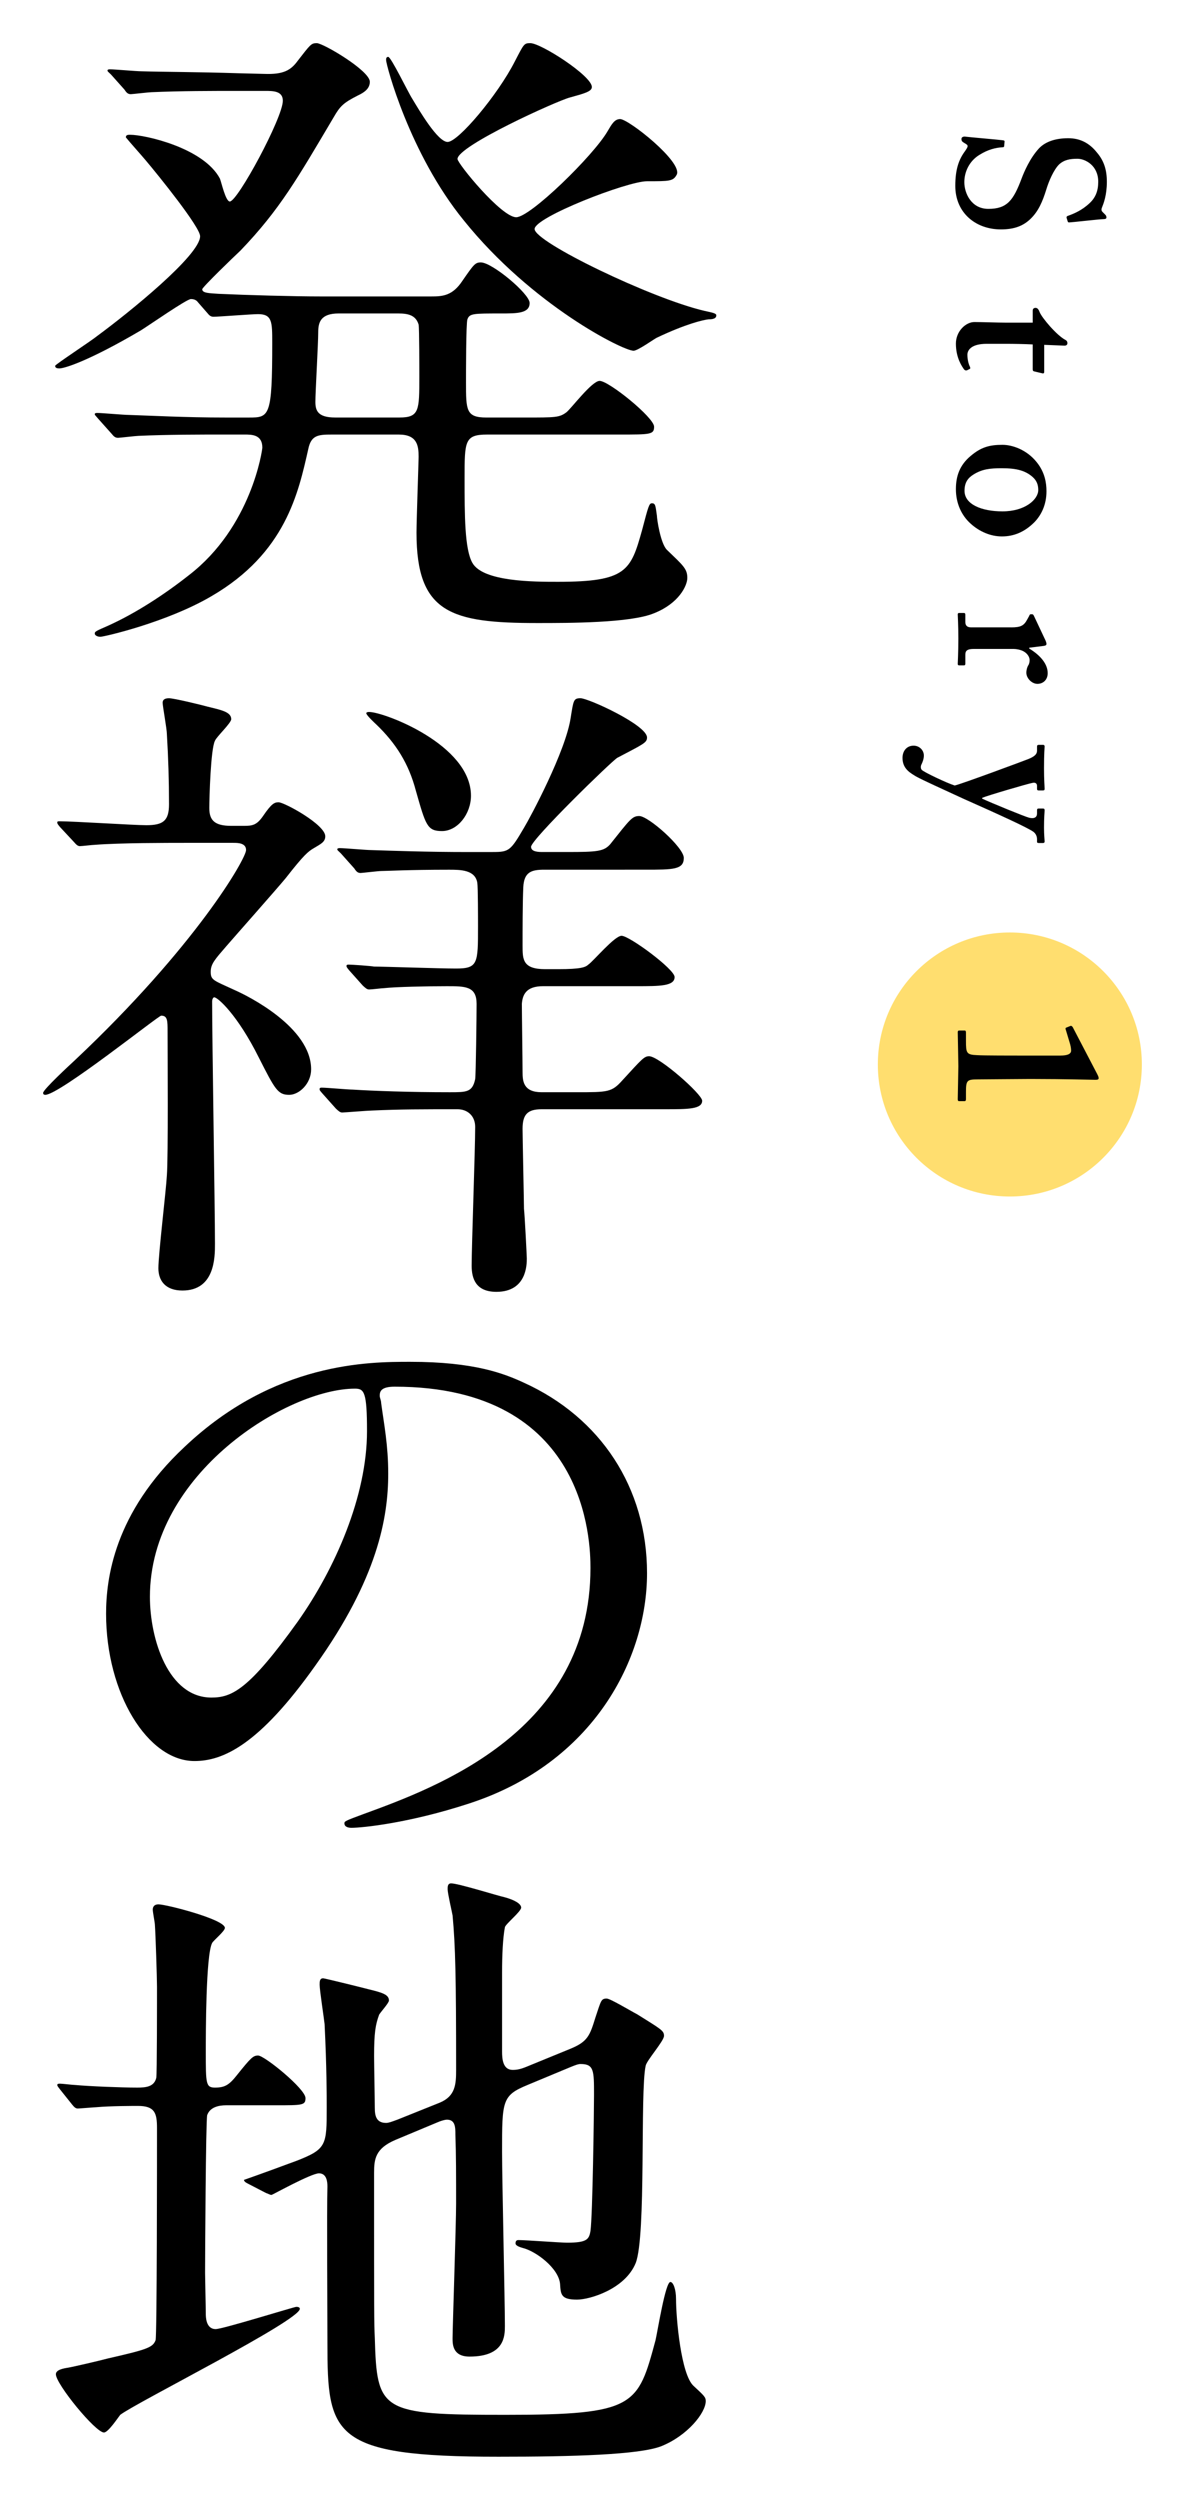 <?xml version="1.0" encoding="utf-8"?>
<!-- Generator: Adobe Illustrator 14.0.0, SVG Export Plug-In . SVG Version: 6.00 Build 43363)  -->
<!DOCTYPE svg PUBLIC "-//W3C//DTD SVG 1.1//EN" "http://www.w3.org/Graphics/SVG/1.1/DTD/svg11.dtd">
<svg version="1.1" id="レイヤー_1" xmlns="http://www.w3.org/2000/svg" xmlns:xlink="http://www.w3.org/1999/xlink" x="0px"
	 y="0px" width="137.341px" height="289.72px" viewBox="0 0 137.341 289.72" enable-background="new 0 0 137.341 289.72"
	 xml:space="preserve">
<g>
	<g>
		<g>
			<path d="M22.948,35.037c-0.164-0.228-0.41-0.379-0.82-0.379c-0.492,0-4.835,3.033-5.818,3.641
				c-6.065,3.564-8.852,4.399-9.425,4.399c-0.328,0-0.492-0.076-0.492-0.304c0-0.151,4.18-2.882,4.917-3.489
				c3.606-2.654,11.883-9.329,11.883-11.529c0-1.062-4.835-7.054-6.311-8.799c-0.573-0.683-1.803-2.048-2.294-2.654
				c0-0.304,0.246-0.304,0.492-0.304c1.721,0,8.523,1.517,10.408,5.082c0.164,0.379,0.656,2.654,1.147,2.654
				c0.901,0,6.146-9.709,6.146-11.681c0-1.138-1.147-1.138-2.049-1.138H27.21c-2.377,0-6.393,0-9.671,0.151
				c-0.246,0-2.213,0.228-2.376,0.228c-0.328,0-0.492-0.151-0.738-0.53l-1.557-1.745c-0.328-0.304-0.41-0.379-0.41-0.455
				c0-0.151,0.164-0.151,0.328-0.151c0.492,0,3.032,0.228,3.606,0.228c2.377,0.075,6.557,0.075,11.228,0.228l3.032,0.075
				c2.131,0.076,3.032-0.379,3.852-1.517C35.979,5.151,36.061,5,36.717,5c0.737,0,6.146,3.186,6.146,4.476
				c0,0.758-0.574,1.213-1.393,1.593c-1.639,0.834-2.049,1.213-2.787,2.503c-4.18,7.054-6.229,10.695-10.818,15.474
				c-0.738,0.683-4.426,4.248-4.426,4.476c0,0.455,0.819,0.455,1.885,0.53c3.278,0.152,8.77,0.304,11.884,0.304h12.785
				c1.312,0,2.459-0.076,3.606-1.82c1.312-1.896,1.476-2.124,2.131-2.124c1.312,0,5.655,3.641,5.655,4.703
				c0,1.213-1.476,1.213-3.278,1.213c-3.278,0-3.688,0-3.934,0.683c-0.164,0.38-0.164,6.372-0.164,7.282
				c0,3.262,0,4.096,2.376,4.096h4.426c3.606,0,4.016,0,4.835-0.606c0.574-0.455,2.951-3.641,3.852-3.641
				c1.065,0,6.311,4.247,6.311,5.31c0,0.91-0.41,0.91-4.016,0.91H56.468c-2.623,0-2.623,0.758-2.623,5.082
				c0,4.172,0,8.191,0.901,9.784c1.229,2.2,7.13,2.2,9.917,2.2c7.95,0,8.441-1.29,9.753-5.992c0.737-2.807,0.819-3.11,1.147-3.11
				c0.41,0,0.41,0.304,0.573,1.441c0,0.379,0.41,3.186,1.147,3.944c1.885,1.82,2.377,2.199,2.377,3.262
				c0,0.91-0.983,2.958-3.852,4.096c-2.705,1.138-9.917,1.138-13.522,1.138c-9.999,0-14.014-1.138-14.014-10.468
				c0-1.44,0.246-8.268,0.246-8.798c0-1.29-0.164-2.579-2.295-2.579h-7.786c-1.557,0-2.376,0.075-2.705,1.668
				c-1.147,5.082-2.622,12.061-11.228,17.067c-5.163,3.034-12.457,4.702-12.867,4.702c-0.328,0-0.655-0.151-0.655-0.379
				s0.164-0.304,1.557-0.91c3.196-1.441,6.556-3.641,9.343-5.841c7.294-5.613,8.523-14.563,8.523-14.791
				c0-1.517-1.229-1.517-2.049-1.517h-2.623c-2.295,0-6.393,0-9.671,0.151c-0.246,0-2.213,0.228-2.376,0.228
				c-0.328,0-0.492-0.151-0.738-0.455l-1.557-1.744c-0.328-0.38-0.41-0.455-0.41-0.531c0-0.151,0.164-0.151,0.328-0.151
				c0.492,0,3.032,0.228,3.606,0.228c2.377,0.075,6.557,0.303,11.228,0.303h2.705c2.376,0,2.704-0.075,2.704-8.646
				c0-2.428,0-3.338-1.639-3.338c-0.738,0-4.59,0.304-5.164,0.304c-0.328,0-0.492-0.152-0.737-0.455L22.948,35.037z M46.305,48.387
				c2.295,0,2.295-0.834,2.295-4.702c0-0.911,0-5.613-0.082-6.068c-0.328-1.062-1.147-1.29-2.376-1.29h-6.884
				c-2.131,0-2.377,1.062-2.377,2.2c0,1.289-0.328,6.902-0.328,8.04c0,0.986,0.246,1.82,2.295,1.82H46.305z M74.99,21.005
				c-2.295,0-13.031,4.172-13.031,5.537c0,1.517,13.523,8.04,19.669,9.481c1.065,0.228,1.393,0.303,1.393,0.53
				c0,0.455-0.655,0.455-0.901,0.455c-0.656,0.076-2.623,0.531-5.983,2.124c-0.328,0.152-2.212,1.518-2.704,1.518
				c-1.229,0-11.802-5.31-19.669-15.095c-6.311-7.737-9.015-18.053-9.015-18.584c0-0.151,0-0.379,0.246-0.379
				c0.328,0,2.294,4.096,2.787,4.854c0.819,1.365,2.95,5.006,4.098,5.006c1.229,0,5.819-5.461,7.786-9.329
				C60.729,5.076,60.729,5,61.467,5c1.229,0,7.13,3.792,7.13,5.082c0,0.531-0.901,0.759-2.541,1.214
				c-1.475,0.379-13.031,5.612-13.031,7.13c0,0.531,5.081,6.751,6.802,6.751c1.639,0,8.933-7.131,10.572-9.937
				c0.492-0.835,0.82-1.441,1.476-1.441c0.983,0,7.294,5.006,6.556,6.447C78.022,21.005,77.612,21.005,74.99,21.005z"/>
			<path d="M21.309,97.683c-1.803,0-7.458,0-10.326,0.228c-0.246,0-1.476,0.151-1.721,0.151c-0.246,0-0.41-0.151-0.738-0.53
				l-1.557-1.669c-0.328-0.379-0.328-0.455-0.328-0.531c0-0.151,0.082-0.151,0.246-0.151c1.639,0,8.605,0.455,10.08,0.455
				c1.967,0,2.623-0.531,2.623-2.428c0-2.73-0.082-5.385-0.246-8.115c0-0.607-0.492-3.262-0.492-3.642
				c0-0.303,0.164-0.53,0.737-0.53s3.688,0.758,4.508,0.985c1.557,0.38,2.705,0.607,2.705,1.441c0,0.455-1.721,2.048-1.885,2.503
				c-0.492,0.91-0.656,6.6-0.656,7.812c0,1.441,0.656,2.049,2.541,2.049h1.475c0.983,0,1.475-0.076,2.212-1.138
				c0.984-1.441,1.312-1.594,1.803-1.594c0.656,0,5.409,2.579,5.409,3.944c0,0.683-0.574,0.91-1.312,1.365
				c-0.656,0.38-1.147,0.759-3.278,3.489c-1.065,1.29-5.901,6.751-6.884,7.889c-1.312,1.518-1.803,2.048-1.803,2.958
				c0,0.986,0.328,0.986,2.787,2.124c1.557,0.683,8.851,4.324,8.851,9.179c0,1.668-1.393,2.958-2.541,2.958
				c-1.312,0-1.639-0.607-3.524-4.324c-2.458-4.93-4.753-6.978-5.163-6.978c-0.164,0-0.246,0.303-0.246,0.455
				c0,4.475,0.328,24.12,0.328,28.141c0,1.517,0,5.386-3.77,5.386c-1.967,0-2.786-1.138-2.786-2.579
				c0-1.669,0.901-9.103,0.983-10.771c0.164-2.048,0.082-14.336,0.082-16.687c0-1.214,0-1.821-0.738-1.821
				c-0.328,0-11.801,9.179-13.44,9.179c-0.164,0-0.246-0.076-0.246-0.228c0-0.38,3.032-3.187,3.688-3.793
				c14.014-13.198,19.833-23.362,19.833-24.349c0-0.834-0.983-0.834-1.475-0.834H21.309z M57.124,98.744
				c1.885,0,2.049-0.151,3.606-2.806c0.737-1.214,4.835-8.875,5.409-12.743c0.328-2.048,0.328-2.275,1.147-2.275
				c0.902,0,7.704,3.109,7.704,4.551c0,0.606-0.41,0.759-3.442,2.352c-0.656,0.379-9.999,9.481-9.999,10.315
				c0,0.606,0.902,0.606,1.394,0.606h2.786c3.524,0,4.262-0.075,5-0.91c2.294-2.882,2.541-3.261,3.36-3.261
				c1.065,0,5.164,3.641,5.164,4.854c0,1.365-1.229,1.365-4.508,1.365H63.106c-1.475,0-2.376,0.228-2.458,2.048
				s-0.082,5.006-0.082,6.751c0,1.593,0,2.73,2.623,2.73h1.475c2.705,0,3.196-0.228,3.524-0.531
				c0.574-0.379,3.032-3.338,3.852-3.338c0.902,0,6.147,3.869,6.147,4.779c0,1.062-1.721,1.062-4.426,1.062H62.942
				c-1.967,0-2.377,0.986-2.459,2.048c0,1.062,0.082,6.6,0.082,7.889c0,1.062,0.082,2.352,2.213,2.352h4.016
				c3.688,0,4.098,0,5.327-1.365c2.295-2.503,2.541-2.807,3.114-2.807c1.147,0,6.146,4.399,6.146,5.158
				c0,0.986-1.639,0.986-4.343,0.986h-14.26c-1.639,0-2.213,0.606-2.213,2.275c0,0.834,0.164,8.571,0.164,9.254
				c0.082,0.683,0.328,5.461,0.328,5.765c0,0.683,0,3.868-3.524,3.868c-2.377,0-2.869-1.517-2.869-3.034
				c0-2.275,0.41-13.502,0.41-16.08c0-1.29-0.902-2.048-2.049-2.048c-4.098,0-6.639,0-9.917,0.151c-0.41,0-3.196,0.228-3.442,0.228
				s-0.41-0.151-0.738-0.455l-1.557-1.745c-0.328-0.379-0.328-0.379-0.328-0.53c0-0.152,0.164-0.152,0.246-0.152
				c0.573,0,3.032,0.228,3.606,0.228c2.376,0.152,6.638,0.304,11.228,0.304c1.967,0,2.623,0,2.951-1.517
				c0.082-0.531,0.164-7.434,0.164-8.724c0-2.048-1.311-2.048-3.442-2.048c-2.295,0-5.983,0.076-7.294,0.228
				c-0.246,0-1.394,0.152-1.721,0.152c-0.246,0-0.41-0.152-0.738-0.455l-1.557-1.745c-0.328-0.379-0.328-0.455-0.328-0.531
				c0-0.151,0.164-0.151,0.246-0.151c0.41,0,2.541,0.151,2.95,0.228c1.065,0,7.622,0.228,9.507,0.228
				c2.541,0,2.541-0.606,2.541-4.854c0-0.91,0-4.551-0.082-5.082c-0.246-1.517-1.967-1.517-3.278-1.517
				c-4.589,0-7.376,0.151-7.868,0.151c-0.328,0-2.212,0.228-2.376,0.228c-0.328,0-0.492-0.151-0.738-0.531l-1.557-1.744
				c-0.328-0.304-0.41-0.38-0.41-0.455c0-0.152,0.164-0.152,0.328-0.152c0.492,0,3.033,0.228,3.606,0.228
				c2.376,0.076,6.556,0.228,11.228,0.228H57.124z M51.223,96.317c-1.721,0-1.885-0.683-3.032-4.703
				c-0.82-3.109-2.295-5.461-4.589-7.661c-0.164-0.151-1.147-1.062-1.147-1.289c0-0.151,0.246-0.151,0.328-0.151
				c1.721,0,11.802,3.792,11.802,9.709C54.583,94.345,53.026,96.317,51.223,96.317z"/>
			<path d="M44.011,161.77c0,0.228,0.164,0.53,0.164,0.834c0.328,2.428,0.82,4.854,0.82,8.192c0,5.082-1.229,12.136-8.441,22.224
				c-6.557,9.254-10.736,11.074-14.014,11.074c-5.409,0-10.245-7.812-10.245-17.065c0-4.021,0.901-11.682,9.097-19.343
				c10.408-9.86,21.39-9.86,26.144-9.86c7.458,0,10.9,1.365,13.195,2.427c8.851,4.021,14.26,12.137,14.26,22.073
				c0,9.86-6.147,21.996-20.653,26.699c-6.966,2.275-12.375,2.807-13.604,2.807c-0.328,0-0.819-0.076-0.819-0.531
				c0-0.228,0.164-0.303,2.212-1.062c8.523-3.11,26.308-9.633,26.308-28.521c0-2.958-0.328-21.011-22.702-21.011
				C44.093,160.707,44.011,161.314,44.011,161.77z M17.375,185.056c0,4.93,2.13,11.681,7.13,11.681c2.376,0,4.344-0.91,9.999-8.798
				c4.344-6.145,8.032-14.563,8.032-22.073c0-4.551-0.328-4.931-1.394-4.931C33.356,160.935,17.375,170.72,17.375,185.056z"/>
			<path d="M26.227,243.987c-0.902,0-1.885,0.228-2.213,1.138c-0.164,0.531-0.246,16.839-0.246,18.28
				c0,0.606,0.082,3.944,0.082,4.703c0,0.379,0,1.82,1.147,1.82c0.819,0,9.097-2.579,9.343-2.579c0.082,0,0.41,0,0.41,0.228
				c0,1.365-18.932,10.847-20.816,12.288c-0.246,0.304-1.393,2.048-1.885,2.048c-0.983,0-5.573-5.613-5.573-6.751
				c0-0.53,0.902-0.683,1.394-0.759c0.492-0.075,3.77-0.834,4.589-1.062c4.671-1.062,5.245-1.289,5.573-2.124
				c0.164-0.53,0.164-21.39,0.164-24.575c0-1.745-0.246-2.579-2.213-2.579c-0.41,0-3.196,0-4.835,0.151
				c-0.164,0-1.967,0.151-2.131,0.151c-0.246,0-0.41-0.151-0.655-0.455l-1.394-1.744c-0.164-0.228-0.328-0.379-0.328-0.531
				c0-0.151,0.164-0.151,0.328-0.151c0.246,0,1.476,0.151,1.721,0.151c1.639,0.152,5.327,0.304,7.212,0.304
				c0.983,0,1.967-0.076,2.213-1.138c0.082-0.304,0.082-9.026,0.082-10.544c0-0.985-0.164-6.144-0.246-7.205
				c0-0.228-0.246-1.441-0.246-1.745c0-0.303,0.164-0.606,0.656-0.606c0.901,0,7.704,1.744,7.704,2.73
				c0,0.379-1.312,1.441-1.475,1.744c-0.738,1.366-0.738,10.62-0.738,12.592c0,3.717,0,4.172,1.065,4.172
				c1.147,0,1.639-0.304,2.541-1.441c1.639-2.048,1.885-2.275,2.459-2.275c0.737,0,5.491,3.868,5.491,4.931
				c0,0.834-0.328,0.834-3.442,0.834H26.227z M61.139,241.636c-2.95,1.214-2.95,1.82-2.95,7.737c0,3.186,0.328,17.294,0.328,20.177
				c0,1.138,0,3.564-4.098,3.564c-1.967,0-1.967-1.441-1.967-2.124c0-1.213,0.41-13.122,0.41-15.625c0-3.11,0-5.689-0.082-7.965
				c0-0.834,0-1.744-0.983-1.744c-0.164,0-0.492,0.076-0.901,0.228l-5.082,2.124c-2.294,0.985-2.458,2.199-2.458,3.792
				c0,16.915,0,17.294,0.082,19.115c0.246,8.571,0.656,8.95,15.162,8.95c15.08,0,15.326-1.062,17.375-8.647
				c0.246-1.062,1.147-6.751,1.721-6.751c0.328,0,0.656,0.835,0.656,1.973c0,2.199,0.574,8.799,2.049,10.088
				c1.229,1.138,1.394,1.29,1.394,1.745c0,1.365-2.131,4.02-5.163,5.233c-2.541,0.986-10.245,1.214-18.85,1.214
				c-19.341,0-19.833-2.503-19.833-13.198c0-2.883-0.082-15.55,0-18.129c0-0.53-0.082-1.517-0.983-1.517s-5.409,2.503-5.491,2.503
				c-0.164,0-0.246-0.076-0.656-0.228l-2.049-1.062c-0.328-0.152-0.492-0.304-0.492-0.455c1.967-0.683,4.835-1.745,6.064-2.2
				c3.524-1.365,3.524-1.82,3.524-6.22c0-1.289,0-4.627-0.246-9.633c-0.082-0.759-0.574-3.944-0.574-4.552
				c0-0.379,0-0.758,0.41-0.758c0.164,0,5.082,1.213,5.327,1.289c1.557,0.38,2.295,0.607,2.295,1.29c0,0.303-1.065,1.44-1.147,1.668
				c-0.41,1.138-0.574,2.048-0.574,4.779c0,0.91,0.082,5.082,0.082,5.992s0.164,1.744,1.311,1.744c0.246,0,0.492-0.075,1.312-0.379
				l4.917-1.973c1.803-0.758,1.885-2.123,1.885-3.792c0-10.771-0.082-14.336-0.41-17.901c-0.082-0.455-0.574-2.579-0.574-3.034
				c0-0.303,0-0.683,0.41-0.683c0.819,0,5.409,1.441,6.146,1.593c1.147,0.304,1.967,0.759,1.967,1.214s-1.803,1.896-1.885,2.275
				c-0.246,1.29-0.328,3.338-0.328,5.234v9.178c0,0.834,0.082,2.124,1.229,2.124c0.492,0,0.902-0.076,1.639-0.38l5-2.048
				c2.049-0.834,2.294-1.517,2.95-3.641c0.656-1.972,0.656-2.199,1.312-2.199c0.41,0,2.786,1.44,3.524,1.82
				c2.787,1.744,3.114,1.896,3.114,2.503c0,0.606-2.049,2.882-2.131,3.489c-0.656,3.034,0.082,19.646-1.147,22.831
				c-1.229,3.034-5.327,4.248-6.802,4.248c-1.885,0-1.885-0.607-1.967-1.821c-0.164-1.82-2.787-3.792-4.344-4.171
				c-0.246-0.076-0.819-0.228-0.819-0.531s0.164-0.38,0.328-0.38c0.901,0,4.835,0.304,5.655,0.304c2.295,0,2.541-0.379,2.705-1.365
				c0.246-1.744,0.41-13.805,0.41-15.777c0-2.807,0-3.564-1.557-3.564c-0.246,0-0.492,0.075-1.229,0.379L61.139,241.636z"/>
		</g>
		<circle fill="#FFDE6F" cx="117.041" cy="123.368" r="15.3"/>
		<g>
			<path d="M116.383,16.924c0,0.095-0.048,0.143-0.19,0.143c-0.762,0.047-1.667,0.238-2.714,0.904
				c-1.143,0.714-1.714,1.952-1.714,3.142c0,1.286,0.81,3.094,2.785,3.094c2.189,0,2.904-1,3.855-3.522
				c0.286-0.762,0.953-2.333,2-3.476c0.762-0.81,1.952-1.19,3.404-1.19c1.333,0,2.428,0.524,3.332,1.667
				c0.81,0.952,1.143,2,1.143,3.38c0,1.571-0.381,2.523-0.571,2.999c-0.095,0.238-0.048,0.381,0.071,0.5l0.31,0.31
				c0.096,0.095,0.143,0.19,0.143,0.333s-0.143,0.19-0.381,0.19c-0.381,0-3.713,0.381-3.951,0.381c-0.095,0-0.143-0.048-0.167-0.143
				l-0.118-0.381c-0.024-0.096,0-0.19,0.143-0.238c0.666-0.238,1.618-0.619,2.523-1.476c0.666-0.619,0.999-1.381,0.999-2.476
				c0-1.904-1.523-2.666-2.404-2.666c-0.809,0-1.523,0.095-2.142,0.666c-0.619,0.619-1.19,1.952-1.476,2.904
				c-0.429,1.381-0.905,2.523-1.857,3.428c-0.809,0.762-1.809,1.19-3.403,1.19c-2.904,0-5.285-1.904-5.285-5.047
				c0-1.952,0.429-3.094,1.143-4.046c0.19-0.286,0.286-0.428,0.286-0.571s-0.19-0.238-0.429-0.381s-0.285-0.238-0.285-0.428
				s0.143-0.286,0.381-0.286c0.285,0.048,4.142,0.381,4.427,0.429c0.144,0.024,0.19,0.048,0.19,0.143L116.383,16.924z"/>
			<path d="M119.691,36.012c0-0.19,0.095-0.333,0.333-0.333c0.19,0,0.333,0.143,0.452,0.452c0.238,0.667,2,2.738,2.999,3.261
				c0.19,0.095,0.238,0.238,0.238,0.381c0,0.19-0.143,0.286-0.333,0.286l-2.356-0.095v3.142c0,0.143-0.096,0.19-0.19,0.167l-1-0.238
				c-0.095-0.024-0.143-0.095-0.143-0.238v-2.88c-1-0.047-2.143-0.071-3.19-0.071h-2.142c-1.856,0-2.237,0.786-2.237,1.262
				c0,0.523,0.118,1.047,0.285,1.381c0.071,0.167,0.071,0.238-0.048,0.285l-0.285,0.143c-0.144,0.047-0.238,0-0.333-0.095
				c-0.238-0.333-0.953-1.333-0.953-2.999c0-1.429,1.143-2.5,2.143-2.5c0.857,0,2.762,0.071,3.666,0.071h3.095V36.012z"/>
			<path d="M119.882,60.526c-1.119,1.119-2.356,1.643-3.762,1.643c-1.332,0-2.618-0.571-3.617-1.476
				c-1.096-0.976-1.715-2.404-1.715-3.999c0-1.5,0.429-2.785,1.715-3.856c1.237-1.048,2.237-1.286,3.689-1.286
				c1.143,0,2.809,0.571,3.951,2c0.952,1.167,1.143,2.404,1.143,3.38C121.286,58.527,120.667,59.717,119.882,60.526z
				 M116.192,59.265c2.618,0,4.142-1.381,4.142-2.476c0-0.619-0.19-1.095-0.643-1.5c-0.833-0.738-1.833-1.024-3.571-1.024
				c-1.38,0-2.285,0.096-3.309,0.738c-0.643,0.404-1.023,0.928-1.023,1.88C111.788,58.455,113.764,59.265,116.192,59.265z"/>
			<path d="M117.191,72.71c1.096,0,1.477-0.19,1.857-0.904l0.237-0.429c0.048-0.143,0.096-0.19,0.19-0.19h0.144
				c0.095,0,0.143,0.048,0.214,0.19l1.356,2.88c0.048,0.143,0.096,0.238,0.096,0.381s-0.143,0.19-0.286,0.214l-1.714,0.214v0.095
				c1.333,0.81,2.143,1.81,2.143,2.856c0,0.762-0.523,1.238-1.19,1.238c-0.666,0-1.285-0.667-1.285-1.286
				c0-0.333,0.096-0.619,0.19-0.809c0.143-0.19,0.19-0.429,0.19-0.667c0-0.285-0.19-0.714-0.69-1
				c-0.333-0.19-0.856-0.286-1.166-0.286h-4.594c-0.762,0-1,0.19-1,0.667v1.047c0,0.143-0.048,0.19-0.167,0.19h-0.548
				c-0.118,0-0.166-0.048-0.166-0.167c0-0.167,0.071-1.214,0.071-2.952c0-1.667-0.071-2.595-0.071-2.785
				c0-0.119,0.048-0.167,0.166-0.167h0.524c0.143,0,0.19,0.047,0.19,0.214v0.833c0,0.381,0.19,0.619,0.643,0.619H117.191z"/>
			<path d="M105.885,86.418c0.667,0,1.19,0.523,1.19,1.143c0,0.381-0.143,0.762-0.285,1.047c-0.096,0.19-0.096,0.476,0.047,0.619
				c0.286,0.286,2.904,1.523,3.809,1.809c0.715-0.143,8.141-2.904,8.546-3.07c0.619-0.262,1-0.5,1-0.976v-0.476
				c0-0.143,0.071-0.19,0.19-0.19h0.523c0.095,0,0.166,0.047,0.166,0.19c0,0.19-0.071,0.762-0.071,2.523
				c0,1.381,0.071,2.095,0.071,2.38c0,0.143-0.047,0.19-0.189,0.19h-0.524c-0.095,0-0.166-0.047-0.166-0.167v-0.357
				c0-0.238-0.144-0.429-0.5-0.357c-0.477,0.072-5.332,1.5-5.856,1.738v0.095c0.905,0.429,4.951,2.095,5.451,2.214
				c0.619,0.143,0.905-0.071,0.905-0.5v-0.381c0-0.143,0.071-0.19,0.166-0.19h0.524c0.118,0,0.189,0.048,0.189,0.19
				c0,0.286-0.071,0.762-0.071,2.047c0,0.809,0.071,1.38,0.071,1.595c0,0.119-0.071,0.167-0.189,0.167h-0.5
				c-0.144,0-0.19-0.047-0.19-0.143v-0.286c0-0.238-0.071-0.595-0.405-0.857c-0.619-0.476-4.189-2.095-8.045-3.809
				c-2.571-1.19-4.809-2.19-5.57-2.619c-0.619-0.381-1.571-0.857-1.571-2.142C104.6,86.99,105.123,86.418,105.885,86.418z"/>
			<path d="M122.904,122.333c0.715,0,1.238-0.143,1.238-0.571c0-0.238-0.048-0.571-0.19-1l-0.429-1.428
				c-0.048-0.095-0.048-0.19,0.048-0.238l0.476-0.19c0.096-0.048,0.19,0,0.286,0.143l2.856,5.475
				c0.071,0.143,0.143,0.286,0.143,0.429s-0.095,0.19-0.381,0.19c-0.19,0-3.903-0.095-6.975-0.095h-0.999
				c-0.81,0-5.332,0.047-5.642,0.047c-1.238,0-1.381,0.096-1.381,1.429v0.856c0,0.19-0.071,0.238-0.167,0.238h-0.595
				c-0.143,0-0.19-0.048-0.19-0.238s0.071-3.428,0.071-3.809c0-0.476-0.071-3.809-0.071-3.951c0-0.119,0.048-0.19,0.166-0.19h0.619
				c0.143,0,0.167,0.095,0.167,0.262v0.929c0,1.428,0.048,1.618,1.31,1.666c0.666,0.048,4.284,0.048,4.951,0.048H122.904z"/>
		</g>
	</g>
	<rect fill="none" width="137.341" height="289.72"/>
</g>
</svg>
